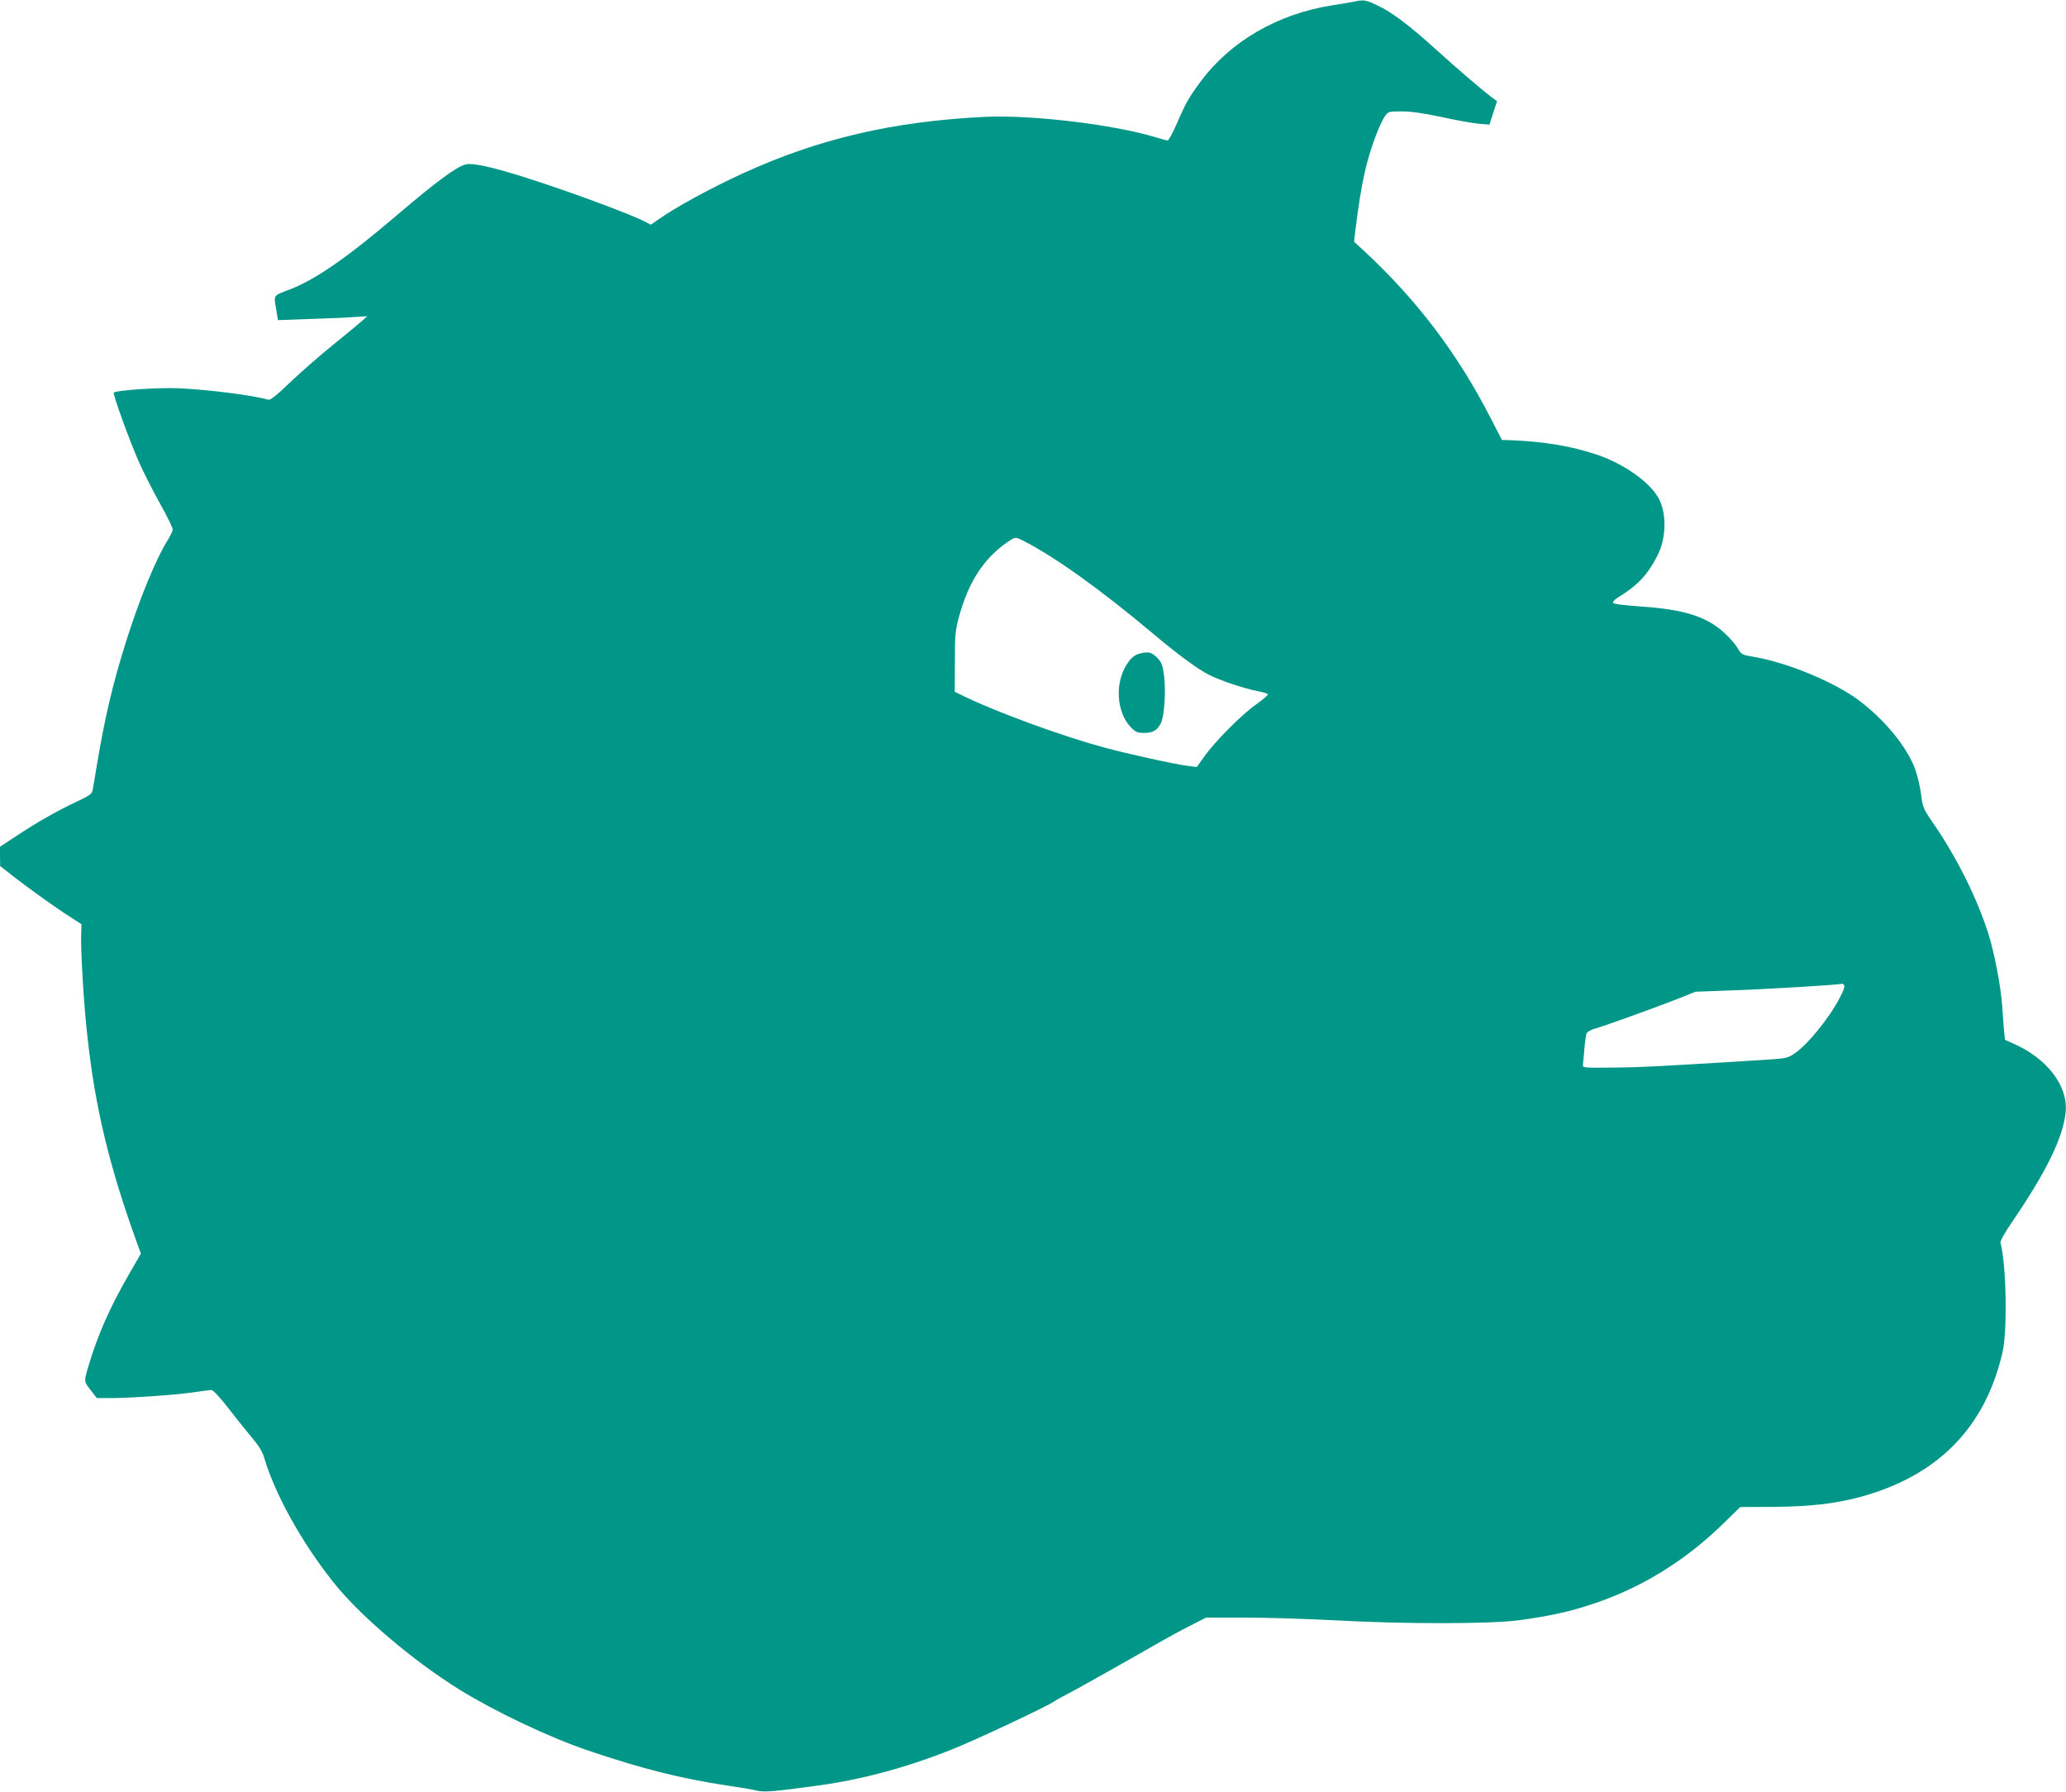 <?xml version="1.0" standalone="no"?>
<!DOCTYPE svg PUBLIC "-//W3C//DTD SVG 20010904//EN"
 "http://www.w3.org/TR/2001/REC-SVG-20010904/DTD/svg10.dtd">
<svg version="1.0" xmlns="http://www.w3.org/2000/svg"
 width="1280pt" height="1110pt" viewBox="0 0 1280 1110"
 preserveAspectRatio="xMidYMid meet">
<g transform="translate(0,1110) scale(0.1,-0.1)"
fill="#009688" stroke="none">
<path d="M8385 11089 c-22 -4 -84 -15 -137 -23 -333 -53 -626 -223 -809 -471
-72 -96 -93 -133 -144 -252 -27 -62 -54 -113 -61 -113 -6 0 -40 9 -75 20 -261
79 -769 140 -1059 126 -569 -28 -1028 -135 -1500 -351 -198 -91 -415 -209
-526 -288 l-42 -29 -38 20 c-80 41 -378 153 -624 235 -281 94 -438 132 -487
118 -59 -17 -177 -104 -418 -309 -314 -268 -512 -405 -670 -465 -104 -40 -99
-33 -85 -117 l12 -73 192 7 c105 3 229 8 276 12 l85 5 -31 -28 c-17 -15 -97
-82 -179 -148 -82 -66 -202 -171 -267 -233 -83 -80 -123 -112 -136 -108 -92
27 -371 63 -557 71 -126 5 -385 -12 -400 -27 -8 -8 102 -310 159 -437 29 -65
88 -180 130 -255 42 -75 76 -145 76 -155 0 -9 -13 -37 -28 -62 -78 -124 -181
-376 -266 -649 -80 -256 -127 -458 -176 -750 -11 -69 -23 -138 -26 -154 -5
-24 -19 -34 -93 -69 -123 -57 -249 -129 -373 -211 l-108 -71 0 -60 1 -60 90
-70 c104 -80 260 -192 352 -250 l62 -40 -2 -60 c-4 -97 16 -436 38 -630 48
-447 137 -813 310 -1290 l22 -60 -75 -130 c-116 -201 -192 -373 -248 -560 -31
-105 -31 -101 11 -155 l39 -50 83 0 c127 0 401 19 511 35 55 8 107 15 116 15
10 0 51 -44 94 -99 42 -55 108 -137 146 -183 53 -62 75 -97 87 -138 65 -222
229 -519 426 -768 162 -205 490 -485 782 -667 218 -135 556 -296 795 -377 339
-115 579 -175 865 -218 77 -11 159 -25 182 -31 45 -12 106 -7 389 32 263 36
542 111 818 221 147 58 587 265 636 298 14 10 50 30 80 45 49 25 333 184 570
320 47 27 131 73 188 102 l104 53 248 0 c136 0 387 -8 557 -17 413 -23 950
-23 1128 0 201 27 327 55 485 109 291 100 554 264 783 487 l109 106 206 1
c227 2 375 19 532 60 484 130 780 430 887 899 31 136 23 548 -13 677 -3 9 26
62 70 126 216 316 319 528 334 685 15 161 -115 330 -322 422 l-54 24 -6 58
c-3 32 -8 99 -11 148 -8 121 -49 337 -87 454 -68 214 -189 457 -324 657 -81
118 -82 121 -92 205 -6 46 -23 117 -37 156 -51 137 -186 302 -347 424 -152
114 -444 235 -651 270 -76 13 -78 14 -102 55 -13 23 -50 65 -82 94 -110 101
-249 145 -515 163 -110 8 -173 16 -175 23 -2 7 13 22 34 35 119 72 182 140
242 258 53 103 58 250 12 345 -51 104 -215 222 -391 281 -157 52 -325 80 -525
88 l-60 2 -70 136 c-206 401 -455 729 -783 1034 l-63 58 6 51 c21 174 39 285
62 386 27 122 89 292 124 341 20 28 23 29 104 29 58 0 132 -11 242 -34 87 -19
190 -38 230 -42 l71 -6 23 72 24 73 -35 26 c-67 51 -217 180 -344 295 -167
151 -273 231 -363 273 -75 35 -83 36 -148 22z m-2046 -3338 c201 -103 480
-303 812 -582 150 -126 270 -214 341 -250 68 -34 215 -84 300 -100 32 -6 61
-15 63 -19 3 -5 -30 -33 -72 -63 -89 -62 -258 -232 -323 -325 l-45 -63 -50 6
c-92 12 -378 75 -525 115 -256 69 -652 214 -855 311 l-70 34 1 185 c0 169 2
194 27 285 58 211 153 357 300 458 48 32 48 32 96 8z m5058 -2834 c-63 -122
-201 -292 -281 -344 -43 -29 -50 -30 -233 -41 -580 -36 -725 -44 -893 -45
-180 -2 -185 -1 -183 18 2 11 6 56 9 100 4 44 10 87 15 96 4 9 30 22 56 29 57
16 376 131 518 187 l100 40 190 7 c227 7 708 36 714 42 3 2 9 0 15 -6 8 -8 0
-32 -27 -83z"/>
<path d="M7052 7049 c-20 -6 -44 -25 -62 -51 -86 -118 -76 -310 19 -406 27
-27 40 -32 80 -32 54 0 82 17 104 62 21 45 31 196 19 292 -9 68 -15 83 -43
112 -35 36 -57 40 -117 23z"/>
</g>
</svg>
